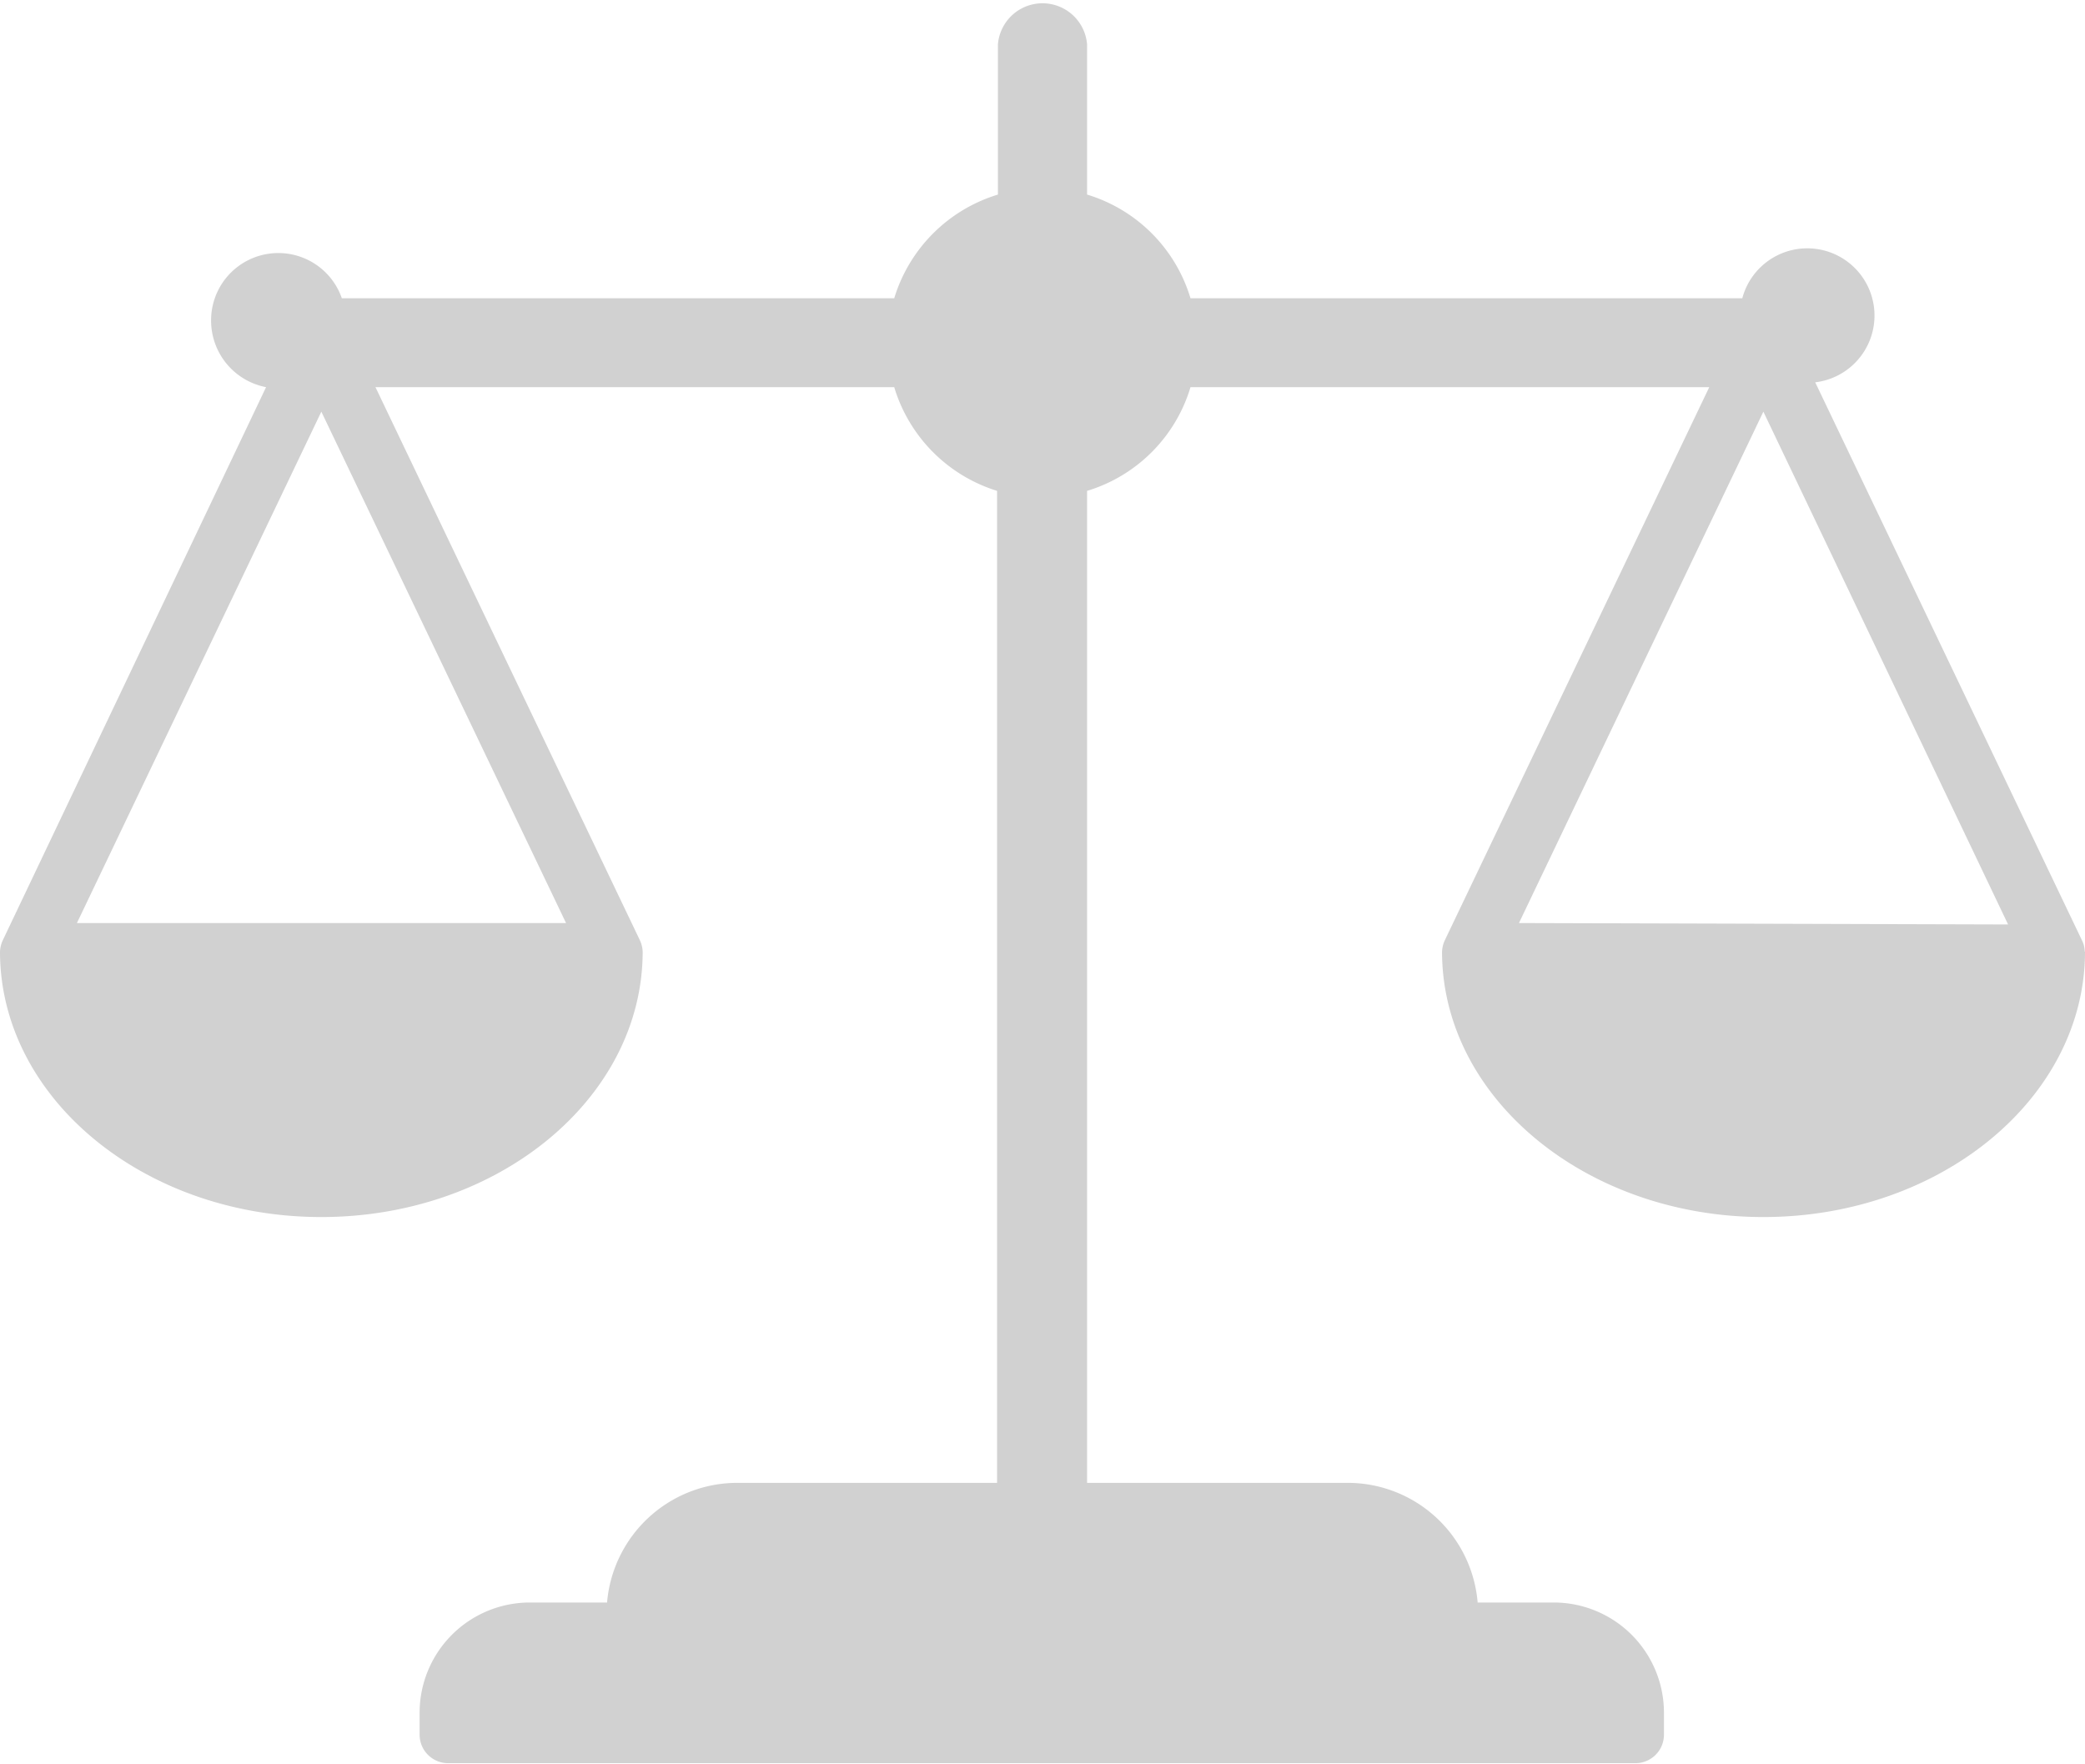 <svg xmlns="http://www.w3.org/2000/svg" viewBox="0 0 73.19 61.93"><defs><style>.cls-1{fill:#d1d1d1;}</style></defs><g id="레이어_2" data-name="레이어 2"><g id="레이어_1-2" data-name="레이어 1"><path class="cls-1" d="M73.18,33.4a.91.91,0,0,0-.1-.4L63.72,13.42a2.36,2.36,0,1,0-2.56-2.95H41.79a5.43,5.43,0,0,0-3.63-3.64V1.56a1.57,1.57,0,0,0-3.13,0V6.83a5.46,5.46,0,0,0-3.64,3.64H12a2.36,2.36,0,0,0-4.59.79,2.38,2.38,0,0,0,1.93,2.33L.1,33a1.07,1.07,0,0,0-.1.4H0c0,5.14,5.06,9.32,11.28,9.32s11.28-4.18,11.28-9.32h0a1.07,1.07,0,0,0-.1-.4L13.18,13.59H31.39A5.46,5.46,0,0,0,35,17.23V52.05H25.88a4.59,4.59,0,0,0-4.57,4.2H18.6a3.87,3.87,0,0,0-3.87,3.87v.77a1,1,0,0,0,1,1H57.41a1,1,0,0,0,1-1v-.77a3.87,3.87,0,0,0-3.87-3.87H51.87a4.58,4.58,0,0,0-4.56-4.2H38.16V17.23a5.43,5.43,0,0,0,3.63-3.64H60L50.72,33a1.07,1.07,0,0,0-.1.4h0c0,5.14,5.06,9.32,11.28,9.32s11.29-4.18,11.29-9.32Zm-53.31-1H2.7l8.58-17.95Zm33.45,0L61.9,14.45l8.59,18Z"/></g></g></svg>